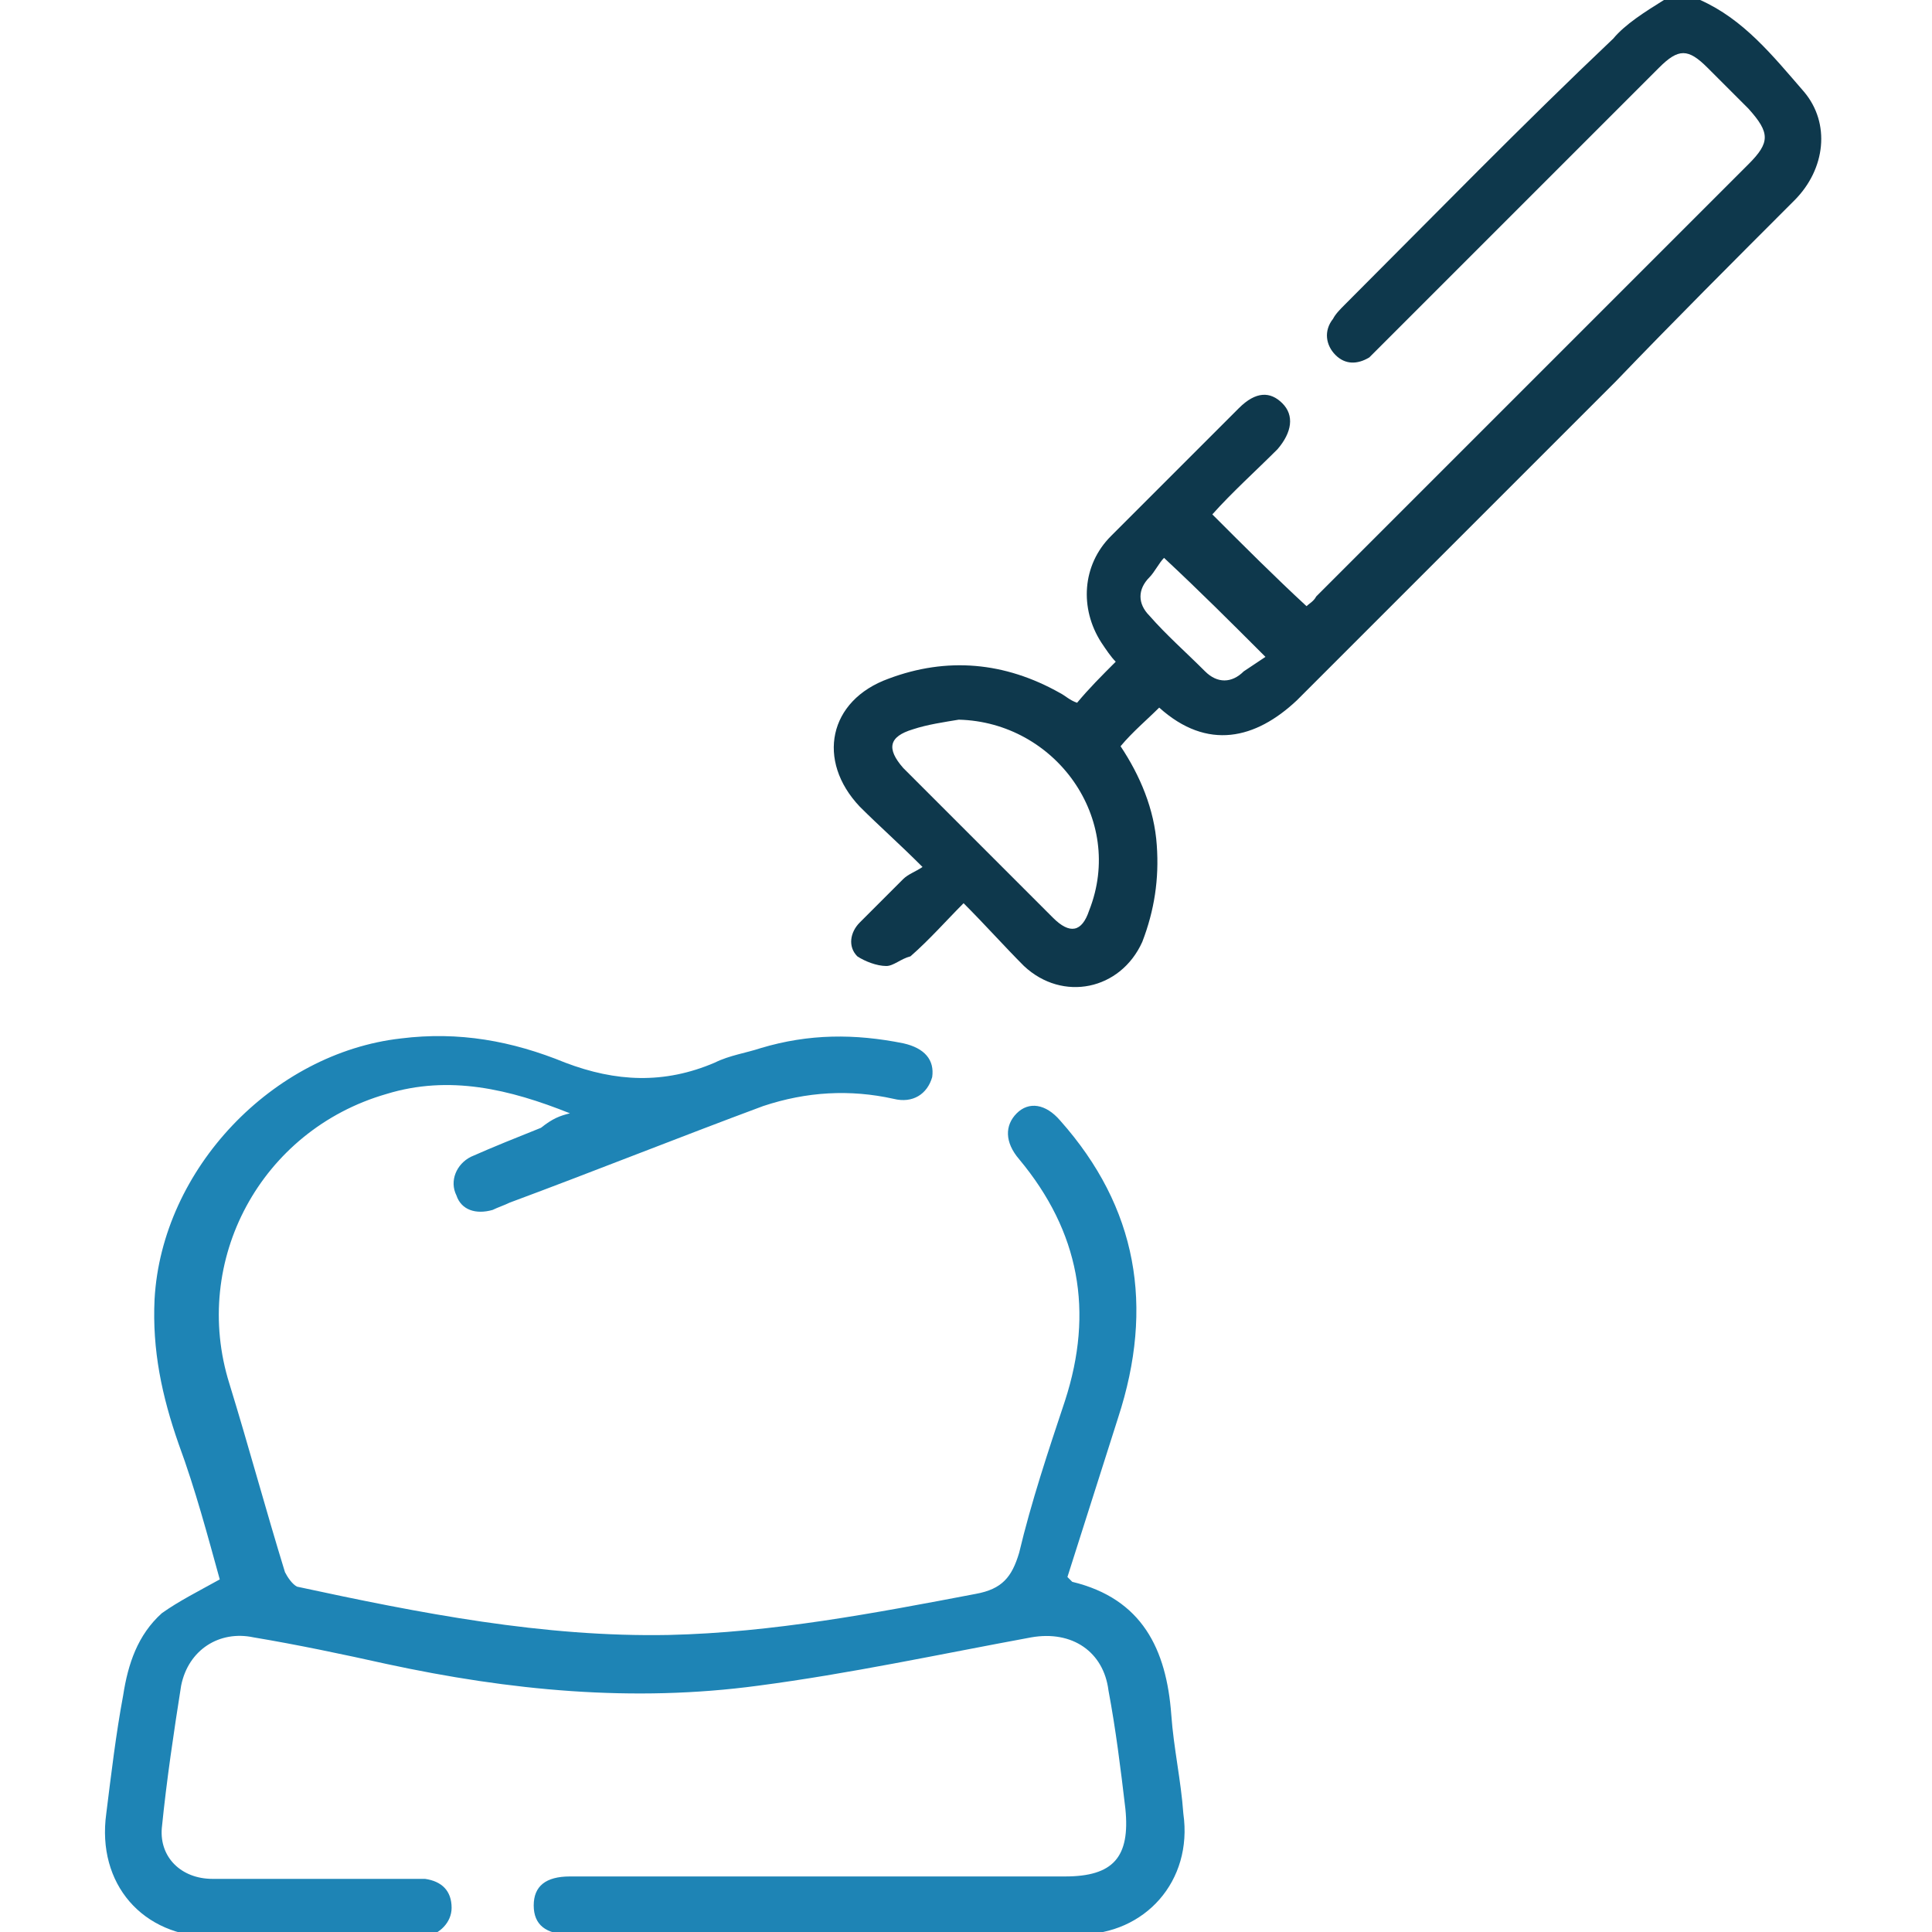 <?xml version="1.0" encoding="utf-8"?>
<!-- Generator: Adobe Illustrator 27.3.1, SVG Export Plug-In . SVG Version: 6.00 Build 0)  -->
<svg version="1.1" id="Layer_1" xmlns="http://www.w3.org/2000/svg" xmlns:xlink="http://www.w3.org/1999/xlink" x="0px" y="0px"
	 viewBox="0 0 80 80" style="enable-background:new 0 0 80 80;" xml:space="preserve">
<style type="text/css">
	.st0{fill:#0E384C;}
	.st1{fill:#1E84B5;}
</style>
<g>
	<path class="st0" d="M70.4,0c1.8,0.8,3,2.3,4.3,3.8c1.1,1.3,0.9,3.2-0.4,4.5c-2.5,2.5-5,5-7.4,7.5c-4.4,4.4-8.8,8.8-13.2,13.2
		C52,30.6,50,31.1,48,29.3c-0.5,0.5-1.1,1-1.6,1.6c0.8,1.2,1.4,2.6,1.5,4.1c0.1,1.4-0.1,2.7-0.6,4c-0.9,2-3.3,2.5-4.9,1
		c-0.8-0.8-1.6-1.7-2.5-2.6c-0.7,0.7-1.4,1.5-2.2,2.2C37.3,39.7,37,40,36.7,40c-0.4,0-0.9-0.2-1.2-0.4c-0.4-0.4-0.3-1,0.1-1.4
		c0.6-0.6,1.2-1.2,1.8-1.8c0.2-0.2,0.5-0.3,0.8-0.5c-1-1-1.8-1.7-2.6-2.5c-1.8-1.9-1.3-4.4,1.2-5.3c2.4-0.9,4.8-0.7,7.1,0.6
		c0.2,0.1,0.4,0.3,0.7,0.4c0.5-0.6,1-1.1,1.6-1.7c-0.2-0.2-0.4-0.5-0.6-0.8c-0.9-1.4-0.8-3.2,0.4-4.4c1.8-1.8,3.5-3.5,5.3-5.3
		c0.7-0.7,1.3-0.7,1.8-0.2c0.5,0.5,0.4,1.2-0.2,1.9c-0.9,0.9-1.9,1.8-2.7,2.7c1.3,1.3,2.6,2.6,3.9,3.8c0.1-0.1,0.3-0.2,0.4-0.4
		c6-6,12-12,17.9-17.9c0.9-0.9,0.9-1.3,0-2.3c-0.6-0.6-1.1-1.1-1.7-1.7c-0.8-0.8-1.2-0.8-2,0c-3.8,3.8-7.6,7.6-11.4,11.4
		c-0.2,0.2-0.4,0.4-0.6,0.6c-0.5,0.3-1,0.3-1.4-0.1c-0.4-0.4-0.5-1-0.1-1.5c0.1-0.2,0.3-0.4,0.5-0.6c3.7-3.7,7.3-7.4,11.1-11
		C67.3,1,68.1,0.5,68.9,0C69.4,0,69.9,0,70.4,0z M39.7,29.8c-0.6,0.1-1.3,0.2-1.9,0.4c-1,0.3-1.1,0.8-0.4,1.6
		c2.1,2.1,4.2,4.2,6.2,6.2c0.7,0.7,1.2,0.6,1.5-0.3C46.6,33.9,43.7,29.9,39.7,29.8z M48.2,23.1c-0.2,0.2-0.4,0.6-0.6,0.8
		c-0.5,0.5-0.5,1.1,0,1.6c0.7,0.8,1.5,1.5,2.3,2.3c0.5,0.5,1.1,0.5,1.6,0c0.3-0.2,0.6-0.4,0.9-0.6C50.9,25.7,49.7,24.5,48.2,23.1z"
		/>
	<path class="st1" d="M23.6,46.1c-2.5-1-5-1.6-7.6-0.8c-5.2,1.5-8.1,6.9-6.5,12c0.8,2.6,1.5,5.2,2.3,7.8c0.1,0.2,0.3,0.5,0.5,0.6
		c5.1,1.1,10.2,2.1,15.4,2c4.3-0.1,8.5-0.9,12.7-1.7c1.1-0.2,1.5-0.7,1.8-1.7c0.5-2.1,1.2-4.2,1.9-6.3c1.2-3.7,0.6-7-1.9-10
		c-0.6-0.7-0.6-1.4-0.1-1.9c0.5-0.5,1.2-0.4,1.8,0.3c3.2,3.6,3.9,7.7,2.4,12.3c-0.7,2.2-1.4,4.4-2.1,6.6c0.1,0.1,0.2,0.2,0.2,0.2
		c2.9,0.7,3.9,2.8,4.1,5.5c0.1,1.4,0.4,2.7,0.5,4.1c0.4,2.8-1.6,5-4.3,5c-4.7,0-9.3,0-14,0c-2.4,0-4.7,0-7.1,0c-1,0-1.5-0.4-1.5-1.2
		c0-0.8,0.5-1.2,1.5-1.2c6.8,0,13.7,0,20.5,0c2,0,2.7-0.8,2.5-2.8c-0.2-1.7-0.4-3.3-0.7-4.9c-0.2-1.6-1.5-2.5-3.2-2.2
		c-3.8,0.7-7.5,1.5-11.3,2c-5.2,0.7-10.3,0.2-15.4-0.9c-1.8-0.4-3.7-0.8-5.5-1.1c-1.4-0.3-2.7,0.5-3,2c-0.3,1.9-0.6,3.9-0.8,5.9
		c-0.1,1.2,0.8,2.1,2.1,2.1c2.7,0,5.5,0,8.2,0c0.2,0,0.4,0,0.6,0c0.7,0.1,1.1,0.5,1.1,1.2c0,0.6-0.5,1.1-1.1,1.2c-1.1,0-2.2,0-3.4,0
		c-1.8,0-3.6,0-5.4,0c-2.9,0-4.8-2.2-4.4-5.1c0.2-1.6,0.4-3.3,0.7-4.9c0.2-1.3,0.6-2.5,1.6-3.4c0.7-0.5,1.5-0.9,2.4-1.4
		c-0.5-1.8-1-3.7-1.7-5.6c-0.7-2-1.1-3.9-1-6c0.3-5.4,4.9-10.2,10.2-10.8c2.4-0.3,4.6,0.1,6.8,1c2.1,0.8,4.1,0.9,6.2,0
		c0.6-0.3,1.3-0.4,1.9-0.6c2-0.6,3.9-0.6,5.9-0.2c0.9,0.2,1.3,0.7,1.2,1.4c-0.2,0.7-0.8,1.1-1.6,0.9c-1.8-0.4-3.6-0.3-5.4,0.3
		c-3.5,1.3-7,2.7-10.5,4c-0.2,0.1-0.5,0.2-0.7,0.3c-0.7,0.2-1.3,0-1.5-0.6c-0.3-0.6,0-1.3,0.6-1.6c0.9-0.4,1.9-0.8,2.9-1.2
		C22.9,46.3,23.2,46.2,23.6,46.1z"/>
</g>
</svg>
